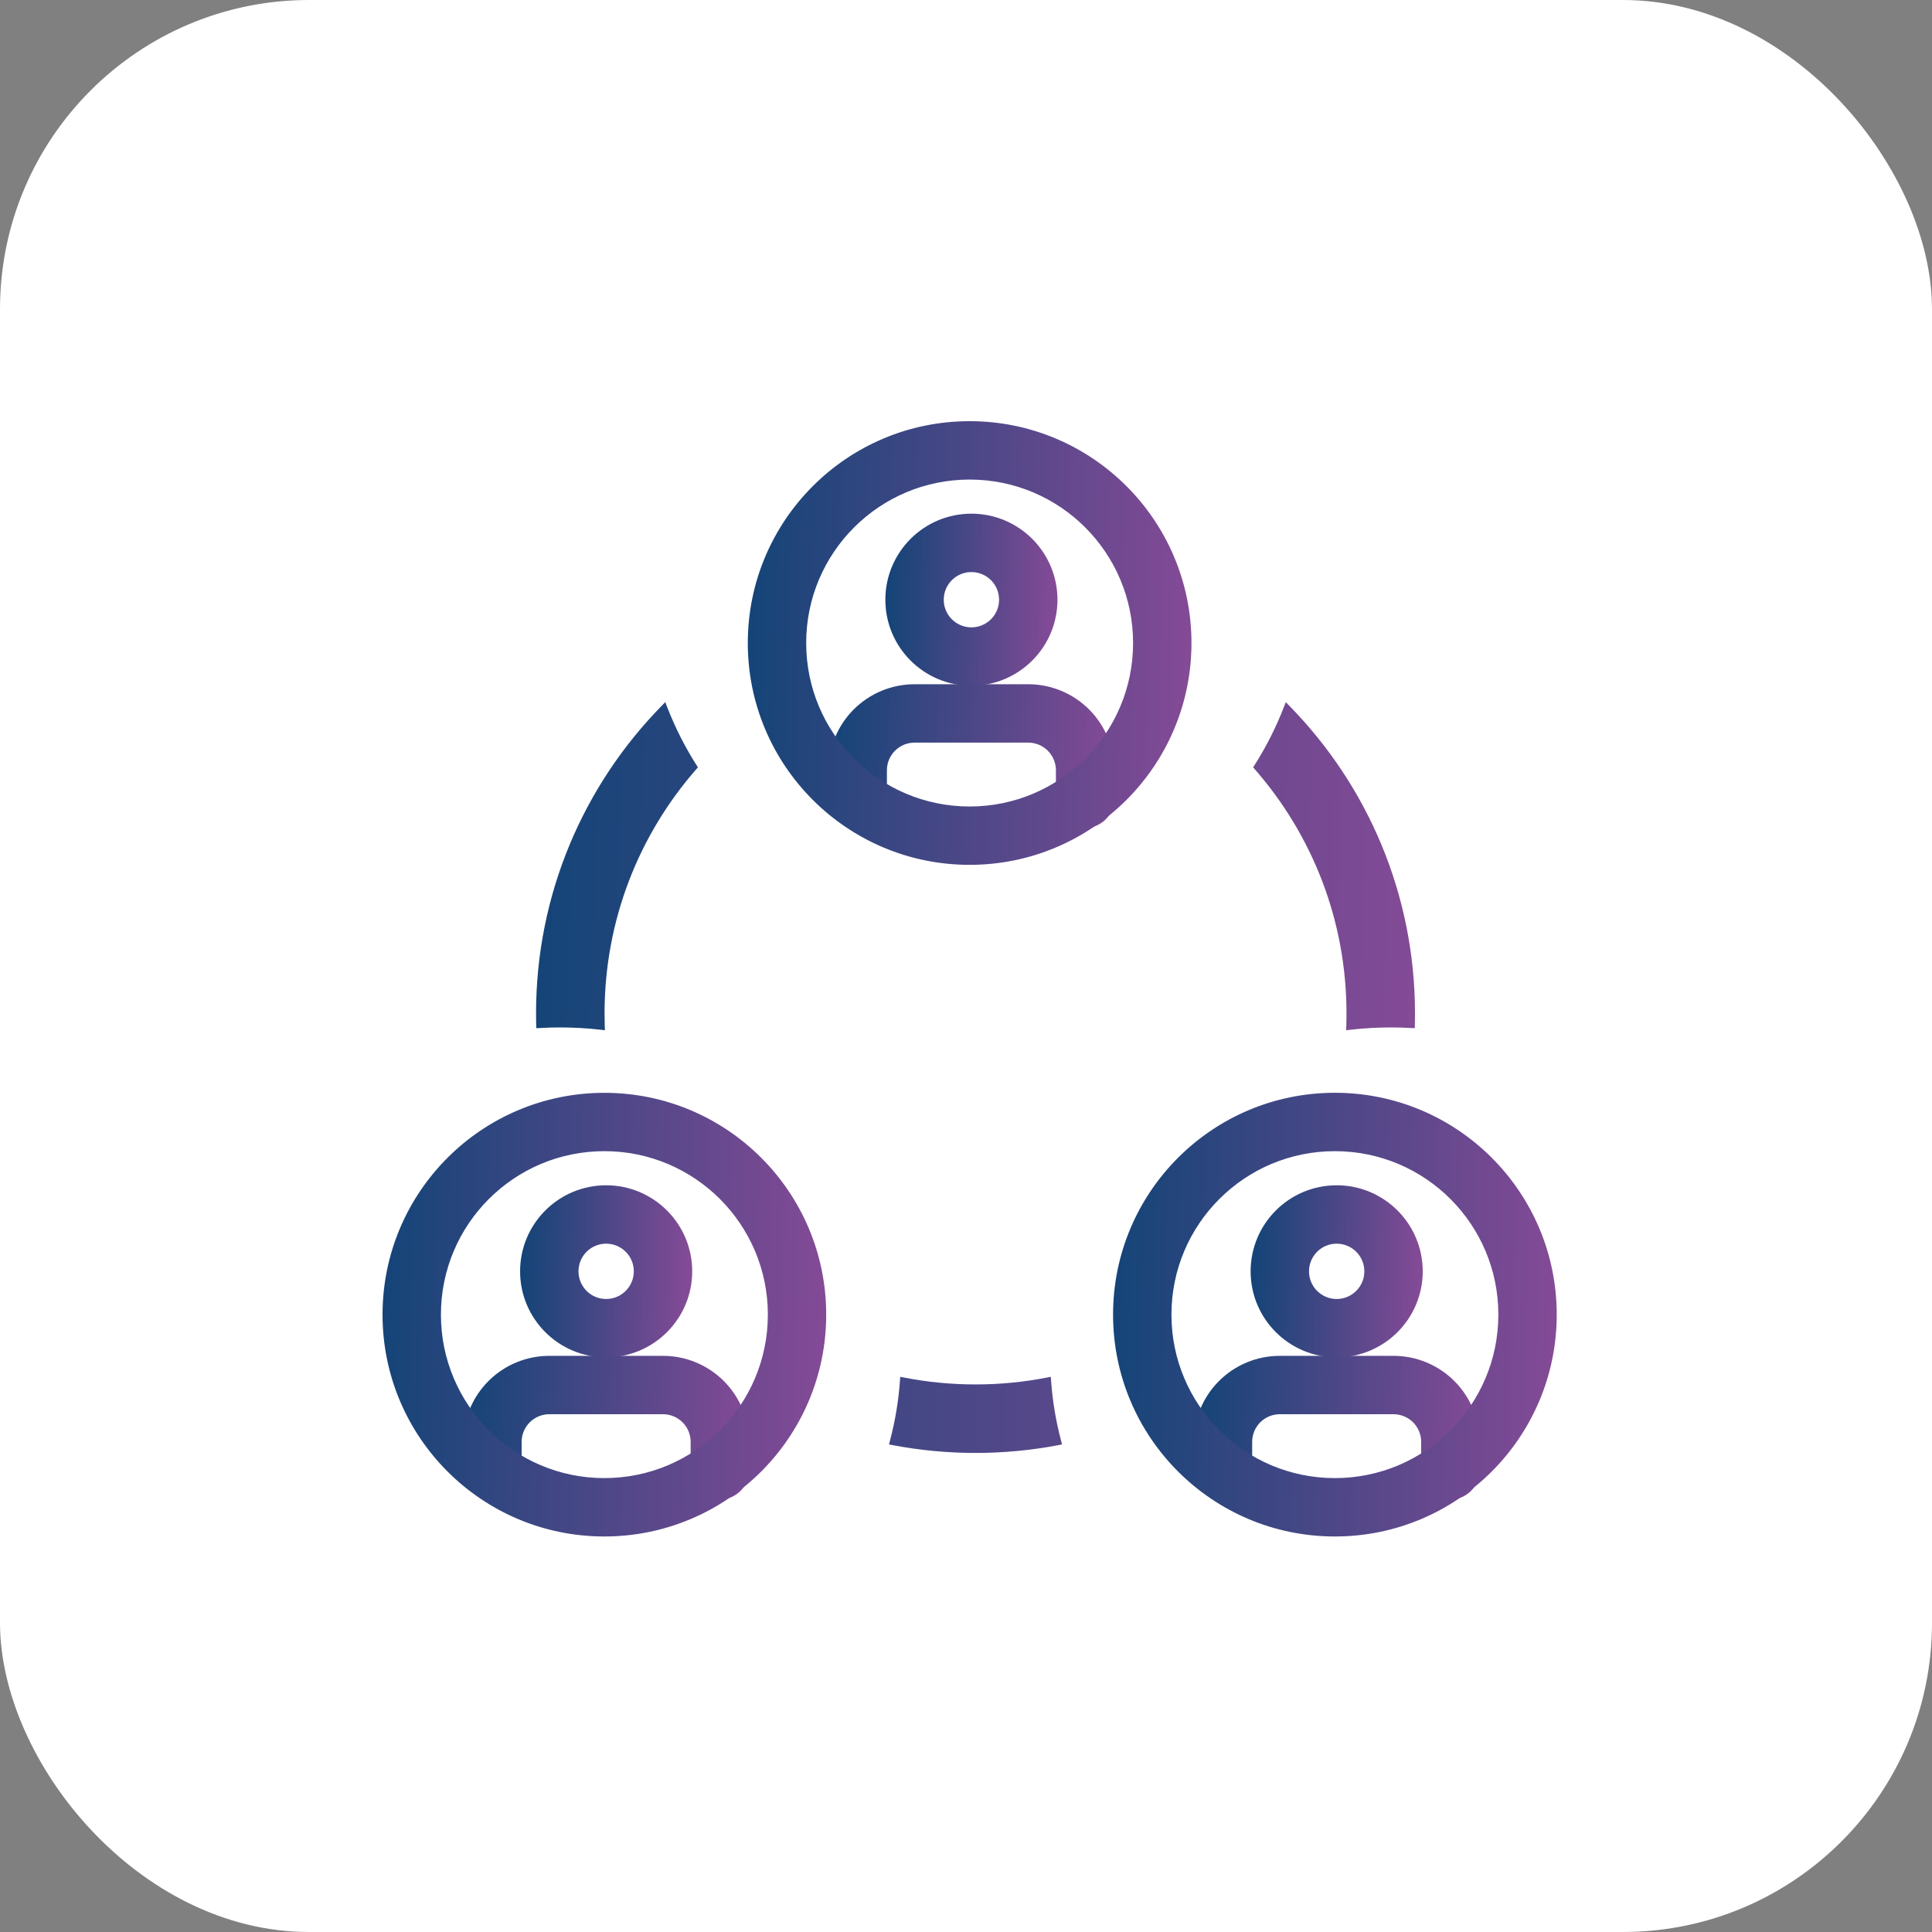 <svg width="50" height="50" viewBox="0 0 50 50" fill="none" xmlns="http://www.w3.org/2000/svg">
<rect x="0" y="0" width="50" height="50" fill="#808080" stroke="none"/>
<rect width="50" height="50" rx="8" fill="white"/>
<path fill-rule="evenodd" clip-rule="evenodd" d="M33.313 18.352C33.108 18.878 32.854 19.379 32.555 19.849C34.045 21.555 34.947 23.786 34.947 26.228C34.947 26.336 34.946 26.443 34.942 26.55C35.288 26.511 35.639 26.49 35.996 26.49C36.171 26.49 36.345 26.495 36.517 26.505C36.519 26.413 36.52 26.321 36.52 26.228C36.52 23.163 35.297 20.384 33.313 18.352ZM27.362 37.304C27.229 36.803 27.142 36.284 27.104 35.751C26.503 35.868 25.882 35.929 25.247 35.929C24.611 35.929 23.991 35.868 23.389 35.751C23.351 36.284 23.264 36.803 23.131 37.304C23.816 37.434 24.523 37.502 25.247 37.502C25.97 37.502 26.677 37.434 27.362 37.304ZM15.546 26.228C15.546 26.336 15.547 26.443 15.551 26.55C15.205 26.511 14.854 26.49 14.497 26.49C14.322 26.49 14.148 26.495 13.976 26.505C13.974 26.413 13.973 26.321 13.973 26.228C13.973 23.163 15.196 20.384 17.18 18.352C17.385 18.878 17.639 19.379 17.938 19.849C16.448 21.555 15.546 23.786 15.546 26.228Z" fill="url(#paint0_linear)"/>
<path d="M32.555 19.849L32.471 19.796L32.431 19.859L32.48 19.915L32.555 19.849ZM33.313 18.352L33.384 18.282L33.276 18.171L33.22 18.316L33.313 18.352ZM34.942 26.55L34.842 26.547L34.838 26.663L34.953 26.649L34.942 26.55ZM36.517 26.505L36.511 26.605L36.614 26.61L36.617 26.507L36.517 26.505ZM27.362 37.304L27.381 37.402L27.486 37.382L27.459 37.278L27.362 37.304ZM27.104 35.751L27.203 35.744L27.195 35.632L27.084 35.653L27.104 35.751ZM23.389 35.751L23.409 35.653L23.298 35.632L23.29 35.744L23.389 35.751ZM23.131 37.304L23.034 37.278L23.007 37.382L23.112 37.402L23.131 37.304ZM15.551 26.55L15.54 26.649L15.655 26.663L15.651 26.547L15.551 26.55ZM13.976 26.505L13.876 26.507L13.879 26.61L13.982 26.605L13.976 26.505ZM17.18 18.352L17.273 18.316L17.217 18.171L17.109 18.282L17.18 18.352ZM17.938 19.849L18.013 19.915L18.062 19.859L18.022 19.796L17.938 19.849ZM32.639 19.903C32.941 19.427 33.199 18.92 33.406 18.388L33.22 18.316C33.017 18.836 32.766 19.331 32.471 19.796L32.639 19.903ZM35.047 26.228C35.047 23.761 34.135 21.506 32.63 19.783L32.48 19.915C33.954 21.603 34.847 23.811 34.847 26.228H35.047ZM35.042 26.553C35.045 26.445 35.047 26.337 35.047 26.228H34.847C34.847 26.335 34.846 26.441 34.842 26.547L35.042 26.553ZM34.953 26.649C35.295 26.61 35.643 26.59 35.996 26.59V26.39C35.636 26.39 35.28 26.411 34.931 26.451L34.953 26.649ZM35.996 26.59C36.169 26.59 36.341 26.595 36.511 26.605L36.523 26.405C36.348 26.395 36.173 26.39 35.996 26.39V26.59ZM36.42 26.228C36.42 26.32 36.419 26.411 36.417 26.503L36.617 26.507C36.619 26.415 36.62 26.322 36.62 26.228H36.42ZM33.241 18.422C35.208 20.436 36.42 23.191 36.42 26.228H36.62C36.62 23.136 35.386 20.332 33.384 18.282L33.241 18.422ZM27.459 37.278C27.328 36.783 27.241 36.27 27.203 35.744L27.004 35.758C27.042 36.297 27.131 36.822 27.265 37.329L27.459 37.278ZM25.247 36.029C25.888 36.029 26.515 35.967 27.122 35.85L27.084 35.653C26.49 35.769 25.875 35.829 25.247 35.829V36.029ZM23.37 35.85C23.978 35.967 24.605 36.029 25.247 36.029V35.829C24.618 35.829 24.003 35.769 23.409 35.653L23.37 35.85ZM23.227 37.329C23.362 36.822 23.451 36.297 23.489 35.758L23.29 35.744C23.252 36.27 23.165 36.783 23.034 37.278L23.227 37.329ZM25.247 37.402C24.53 37.402 23.829 37.334 23.149 37.206L23.112 37.402C23.803 37.533 24.517 37.602 25.247 37.602V37.402ZM27.343 37.206C26.664 37.334 25.963 37.402 25.247 37.402V37.602C25.976 37.602 26.689 37.533 27.381 37.402L27.343 37.206ZM15.651 26.547C15.648 26.441 15.646 26.335 15.646 26.228H15.446C15.446 26.337 15.447 26.445 15.451 26.553L15.651 26.547ZM14.497 26.59C14.85 26.59 15.198 26.61 15.54 26.649L15.562 26.451C15.213 26.411 14.857 26.39 14.497 26.39V26.59ZM13.982 26.605C14.152 26.595 14.324 26.59 14.497 26.59V26.39C14.32 26.39 14.145 26.395 13.97 26.405L13.982 26.605ZM13.873 26.228C13.873 26.322 13.874 26.415 13.876 26.507L14.076 26.503C14.074 26.411 14.073 26.32 14.073 26.228H13.873ZM17.109 18.282C15.107 20.332 13.873 23.136 13.873 26.228H14.073C14.073 23.191 15.285 20.436 17.252 18.422L17.109 18.282ZM18.022 19.796C17.727 19.331 17.476 18.836 17.273 18.316L17.087 18.388C17.294 18.92 17.551 19.427 17.854 19.903L18.022 19.796ZM15.646 26.228C15.646 23.811 16.539 21.603 18.013 19.915L17.863 19.783C16.358 21.506 15.446 23.761 15.446 26.228H15.646Z" fill="url(#paint1_linear)"/>
<path fill-rule="evenodd" clip-rule="evenodd" d="M22.165 18.431C22.564 18.032 23.105 17.808 23.669 17.808H26.611C27.175 17.808 27.716 18.032 28.115 18.431C28.514 18.83 28.738 19.371 28.738 19.935V20.67C28.738 21.032 28.444 21.326 28.082 21.326C27.72 21.326 27.427 21.032 27.427 20.67V19.935C27.427 19.718 27.341 19.511 27.188 19.358C27.035 19.205 26.828 19.119 26.611 19.119H23.669C23.452 19.119 23.245 19.205 23.092 19.358C22.939 19.511 22.853 19.718 22.853 19.935V20.67C22.853 21.032 22.559 21.326 22.197 21.326C21.835 21.326 21.542 21.032 21.542 20.67V19.935C21.542 19.371 21.766 18.83 22.165 18.431Z" fill="url(#paint2_linear)" stroke="url(#paint3_linear)" stroke-width="0.2" stroke-linecap="round" stroke-linejoin="round"/>
<path fill-rule="evenodd" clip-rule="evenodd" d="M25.14 14.705C24.689 14.705 24.324 15.07 24.324 15.521C24.324 15.971 24.689 16.336 25.14 16.336C25.59 16.336 25.956 15.971 25.956 15.521C25.956 15.07 25.59 14.705 25.14 14.705ZM23.013 15.521C23.013 14.346 23.965 13.394 25.14 13.394C26.314 13.394 27.267 14.346 27.267 15.521C27.267 16.695 26.314 17.647 25.14 17.647C23.965 17.647 23.013 16.695 23.013 15.521Z" fill="url(#paint4_linear)" stroke="url(#paint5_linear)" stroke-width="0.2" stroke-linecap="round" stroke-linejoin="round"/>
<path fill-rule="evenodd" clip-rule="evenodd" d="M25.094 20.972C27.486 20.972 29.424 19.033 29.424 16.641C29.424 14.25 27.486 12.311 25.094 12.311C22.703 12.311 20.764 14.25 20.764 16.641C20.764 19.033 22.703 20.972 25.094 20.972ZM25.094 22.282C28.21 22.282 30.735 19.757 30.735 16.641C30.735 13.526 28.21 11 25.094 11C21.979 11 19.453 13.526 19.453 16.641C19.453 19.757 21.979 22.282 25.094 22.282Z" fill="url(#paint6_linear)" stroke="url(#paint7_linear)" stroke-width="0.2"/>
<path fill-rule="evenodd" clip-rule="evenodd" d="M31.617 35.812C32.016 35.413 32.557 35.189 33.121 35.189H36.064C36.628 35.189 37.169 35.413 37.568 35.812C37.967 36.211 38.191 36.752 38.191 37.316V38.051C38.191 38.413 37.897 38.707 37.535 38.707C37.173 38.707 36.88 38.413 36.88 38.051V37.316C36.88 37.099 36.794 36.892 36.641 36.739C36.488 36.586 36.28 36.5 36.064 36.5H33.121C32.905 36.5 32.697 36.586 32.544 36.739C32.392 36.892 32.306 37.099 32.306 37.316V38.051C32.306 38.413 32.012 38.707 31.65 38.707C31.288 38.707 30.995 38.413 30.995 38.051V37.316C30.995 36.752 31.219 36.211 31.617 35.812Z" fill="url(#paint8_linear)" stroke="url(#paint9_linear)" stroke-width="0.2" stroke-linecap="round" stroke-linejoin="round"/>
<path fill-rule="evenodd" clip-rule="evenodd" d="M34.593 32.086C34.142 32.086 33.777 32.451 33.777 32.902C33.777 33.352 34.142 33.718 34.593 33.718C35.043 33.718 35.409 33.352 35.409 32.902C35.409 32.451 35.043 32.086 34.593 32.086ZM32.466 32.902C32.466 31.727 33.418 30.775 34.593 30.775C35.767 30.775 36.72 31.727 36.72 32.902C36.72 34.076 35.767 35.028 34.593 35.028C33.418 35.028 32.466 34.076 32.466 32.902Z" fill="url(#paint10_linear)" stroke="url(#paint11_linear)" stroke-width="0.2" stroke-linecap="round" stroke-linejoin="round"/>
<path fill-rule="evenodd" clip-rule="evenodd" d="M34.547 38.353C36.939 38.353 38.877 36.414 38.877 34.022C38.877 31.631 36.939 29.692 34.547 29.692C32.155 29.692 30.217 31.631 30.217 34.022C30.217 36.414 32.155 38.353 34.547 38.353ZM34.547 39.664C37.663 39.664 40.188 37.138 40.188 34.022C40.188 30.907 37.663 28.381 34.547 28.381C31.431 28.381 28.906 30.907 28.906 34.022C28.906 37.138 31.431 39.664 34.547 39.664Z" fill="url(#paint12_linear)" stroke="url(#paint13_linear)" stroke-width="0.2"/>
<path fill-rule="evenodd" clip-rule="evenodd" d="M12.712 35.812C13.111 35.413 13.652 35.189 14.216 35.189H17.158C17.722 35.189 18.263 35.413 18.662 35.812C19.061 36.211 19.285 36.752 19.285 37.316V38.051C19.285 38.413 18.992 38.707 18.63 38.707C18.268 38.707 17.974 38.413 17.974 38.051V37.316C17.974 37.099 17.888 36.892 17.735 36.739C17.582 36.586 17.375 36.5 17.158 36.5H14.216C13.999 36.5 13.792 36.586 13.639 36.739C13.486 36.892 13.4 37.099 13.4 37.316V38.051C13.4 38.413 13.106 38.707 12.744 38.707C12.382 38.707 12.089 38.413 12.089 38.051V37.316C12.089 36.752 12.313 36.211 12.712 35.812Z" fill="url(#paint14_linear)" stroke="url(#paint15_linear)" stroke-width="0.2" stroke-linecap="round" stroke-linejoin="round"/>
<path fill-rule="evenodd" clip-rule="evenodd" d="M15.687 32.086C15.236 32.086 14.871 32.451 14.871 32.902C14.871 33.352 15.236 33.718 15.687 33.718C16.137 33.718 16.503 33.352 16.503 32.902C16.503 32.451 16.137 32.086 15.687 32.086ZM13.56 32.902C13.56 31.727 14.512 30.775 15.687 30.775C16.861 30.775 17.814 31.727 17.814 32.902C17.814 34.076 16.861 35.028 15.687 35.028C14.512 35.028 13.56 34.076 13.56 32.902Z" fill="url(#paint16_linear)" stroke="url(#paint17_linear)" stroke-width="0.2" stroke-linecap="round" stroke-linejoin="round"/>
<path fill-rule="evenodd" clip-rule="evenodd" d="M15.641 38.353C18.033 38.353 19.972 36.414 19.972 34.023C19.972 31.631 18.033 29.692 15.641 29.692C13.25 29.692 11.311 31.631 11.311 34.023C11.311 36.414 13.25 38.353 15.641 38.353ZM15.641 39.664C18.757 39.664 21.282 37.138 21.282 34.023C21.282 30.907 18.757 28.382 15.641 28.382C12.526 28.382 10 30.907 10 34.023C10 37.138 12.526 39.664 15.641 39.664Z" fill="url(#paint18_linear)" stroke="url(#paint19_linear)" stroke-width="0.2"/>
<defs>
<linearGradient id="paint0_linear" x1="12.303" y1="26.272" x2="36.515" y2="26.927" gradientUnits="userSpaceOnUse">
<stop stop-color="#0D4476"/>
<stop offset="1" stop-color="#834A96"/>
</linearGradient>
<linearGradient id="paint1_linear" x1="12.303" y1="26.272" x2="36.515" y2="26.927" gradientUnits="userSpaceOnUse">
<stop stop-color="#0D4476"/>
<stop offset="1" stop-color="#834A96"/>
</linearGradient>
<linearGradient id="paint2_linear" x1="21.009" y1="19.263" x2="28.725" y2="19.626" gradientUnits="userSpaceOnUse">
<stop stop-color="#0D4476"/>
<stop offset="1" stop-color="#834A96"/>
</linearGradient>
<linearGradient id="paint3_linear" x1="21.009" y1="19.263" x2="28.725" y2="19.626" gradientUnits="userSpaceOnUse">
<stop stop-color="#0D4476"/>
<stop offset="1" stop-color="#834A96"/>
</linearGradient>
<linearGradient id="paint4_linear" x1="22.698" y1="15.153" x2="27.267" y2="15.258" gradientUnits="userSpaceOnUse">
<stop stop-color="#0D4476"/>
<stop offset="1" stop-color="#834A96"/>
</linearGradient>
<linearGradient id="paint5_linear" x1="22.698" y1="15.153" x2="27.267" y2="15.258" gradientUnits="userSpaceOnUse">
<stop stop-color="#0D4476"/>
<stop offset="1" stop-color="#834A96"/>
</linearGradient>
<linearGradient id="paint6_linear" x1="18.617" y1="15.666" x2="30.735" y2="15.945" gradientUnits="userSpaceOnUse">
<stop stop-color="#0D4476"/>
<stop offset="1" stop-color="#834A96"/>
</linearGradient>
<linearGradient id="paint7_linear" x1="18.617" y1="15.666" x2="30.735" y2="15.945" gradientUnits="userSpaceOnUse">
<stop stop-color="#0D4476"/>
<stop offset="1" stop-color="#834A96"/>
</linearGradient>
<linearGradient id="paint8_linear" x1="30.462" y1="36.644" x2="38.178" y2="37.007" gradientUnits="userSpaceOnUse">
<stop stop-color="#0D4476"/>
<stop offset="1" stop-color="#834A96"/>
</linearGradient>
<linearGradient id="paint9_linear" x1="30.462" y1="36.644" x2="38.178" y2="37.007" gradientUnits="userSpaceOnUse">
<stop stop-color="#0D4476"/>
<stop offset="1" stop-color="#834A96"/>
</linearGradient>
<linearGradient id="paint10_linear" x1="32.151" y1="32.534" x2="36.72" y2="32.639" gradientUnits="userSpaceOnUse">
<stop stop-color="#0D4476"/>
<stop offset="1" stop-color="#834A96"/>
</linearGradient>
<linearGradient id="paint11_linear" x1="32.151" y1="32.534" x2="36.72" y2="32.639" gradientUnits="userSpaceOnUse">
<stop stop-color="#0D4476"/>
<stop offset="1" stop-color="#834A96"/>
</linearGradient>
<linearGradient id="paint12_linear" x1="28.07" y1="33.047" x2="40.188" y2="33.326" gradientUnits="userSpaceOnUse">
<stop stop-color="#0D4476"/>
<stop offset="1" stop-color="#834A96"/>
</linearGradient>
<linearGradient id="paint13_linear" x1="28.07" y1="33.047" x2="40.188" y2="33.326" gradientUnits="userSpaceOnUse">
<stop stop-color="#0D4476"/>
<stop offset="1" stop-color="#834A96"/>
</linearGradient>
<linearGradient id="paint14_linear" x1="11.556" y1="36.644" x2="19.272" y2="37.007" gradientUnits="userSpaceOnUse">
<stop stop-color="#0D4476"/>
<stop offset="1" stop-color="#834A96"/>
</linearGradient>
<linearGradient id="paint15_linear" x1="11.556" y1="36.644" x2="19.272" y2="37.007" gradientUnits="userSpaceOnUse">
<stop stop-color="#0D4476"/>
<stop offset="1" stop-color="#834A96"/>
</linearGradient>
<linearGradient id="paint16_linear" x1="13.245" y1="32.534" x2="17.814" y2="32.639" gradientUnits="userSpaceOnUse">
<stop stop-color="#0D4476"/>
<stop offset="1" stop-color="#834A96"/>
</linearGradient>
<linearGradient id="paint17_linear" x1="13.245" y1="32.534" x2="17.814" y2="32.639" gradientUnits="userSpaceOnUse">
<stop stop-color="#0D4476"/>
<stop offset="1" stop-color="#834A96"/>
</linearGradient>
<linearGradient id="paint18_linear" x1="9.164" y1="33.048" x2="21.282" y2="33.326" gradientUnits="userSpaceOnUse">
<stop stop-color="#0D4476"/>
<stop offset="1" stop-color="#834A96"/>
</linearGradient>
<linearGradient id="paint19_linear" x1="9.164" y1="33.048" x2="21.282" y2="33.326" gradientUnits="userSpaceOnUse">
<stop stop-color="#0D4476"/>
<stop offset="1" stop-color="#834A96"/>
</linearGradient>
</defs>
</svg>
